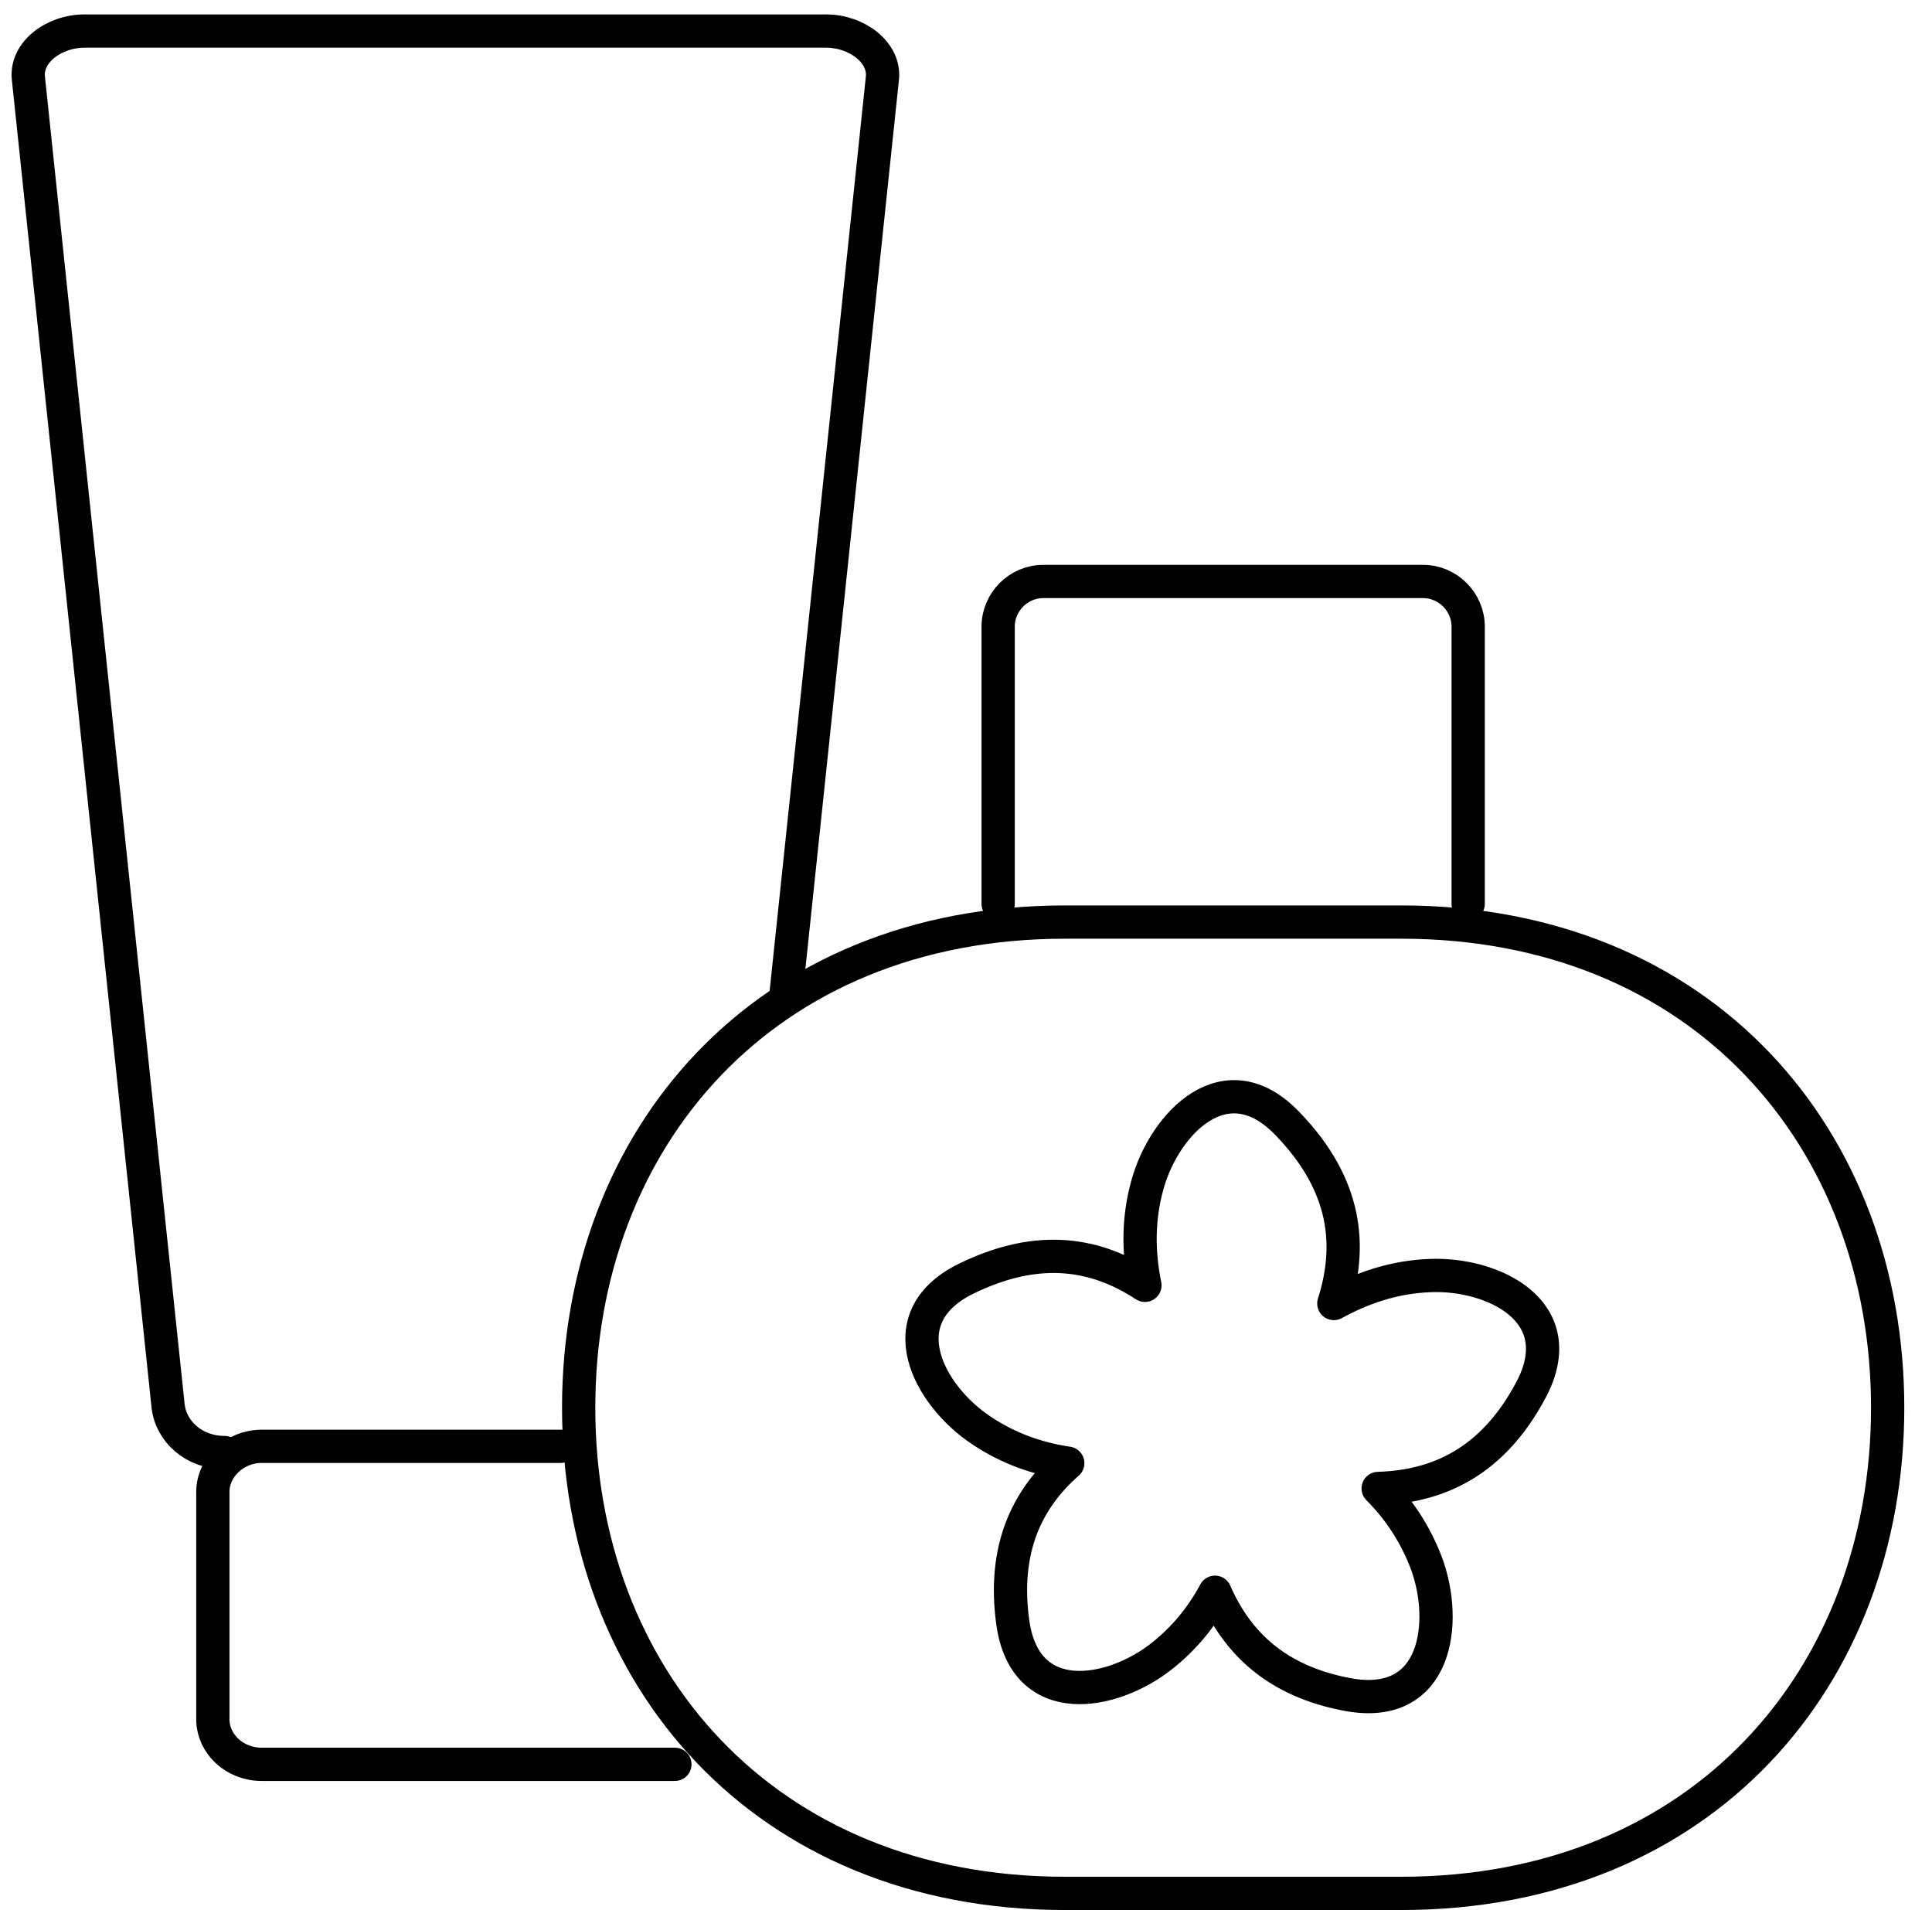 <?xml version="1.0" encoding="UTF-8"?><svg id="Schöne_Haut" xmlns="http://www.w3.org/2000/svg" viewBox="0 0 43.57 43.07"><defs><style>.cls-1{fill:none;stroke:#000;stroke-linecap:round;stroke-linejoin:round;stroke-width:.75px;}</style></defs><path class="cls-1" d="M24.08,32.99c-.91,.8-1.47,1.92-1.24,3.59,.28,2.01,2.25,1.64,3.36,.76,.52-.41,.91-.9,1.2-1.44,.49,1.12,1.37,2.01,3.01,2.31,2,.36,2.25-1.63,1.76-2.96-.25-.66-.62-1.22-1.09-1.69,1.33-.04,2.57-.58,3.44-2.21,.96-1.79-.86-2.65-2.27-2.59-.8,.03-1.51,.27-2.17,.63,.41-1.29,.3-2.66-1.04-4.05-1.4-1.47-2.78,0-3.16,1.36-.22,.78-.21,1.54-.06,2.28-1.07-.7-2.36-.96-4.01-.16-1.83,.88-.86,2.65,.32,3.43,.61,.41,1.27,.64,1.95,.74h0Z"/><path class="cls-1" d="M22.51,20.38v-6.25c0-.56,.46-1.02,1.02-1.02h8.56c.56,0,1.02,.46,1.02,1.02v6.25"/><path class="cls-1" d="M5.06,32.75c-.69,0-1.21-.48-1.27-1.06L.64,1.76c-.06-.58,.57-1.06,1.27-1.06H18.63c.7,0,1.33,.49,1.27,1.06l-2.18,20.71"/><path class="cls-1" d="M15.22,39.78H5.9c-.61,0-1.1-.46-1.1-1.02v-5.12c0-.56,.5-1.03,1.1-1.03h6.74"/><path class="cls-1" d="M24.02,20.79h7.58c6.8,0,10.97,4.89,10.97,10.95s-4.17,10.95-10.97,10.95h-7.58c-6.8,0-10.97-4.89-10.97-10.95s4.17-10.95,10.97-10.95h0Z"/></svg>
